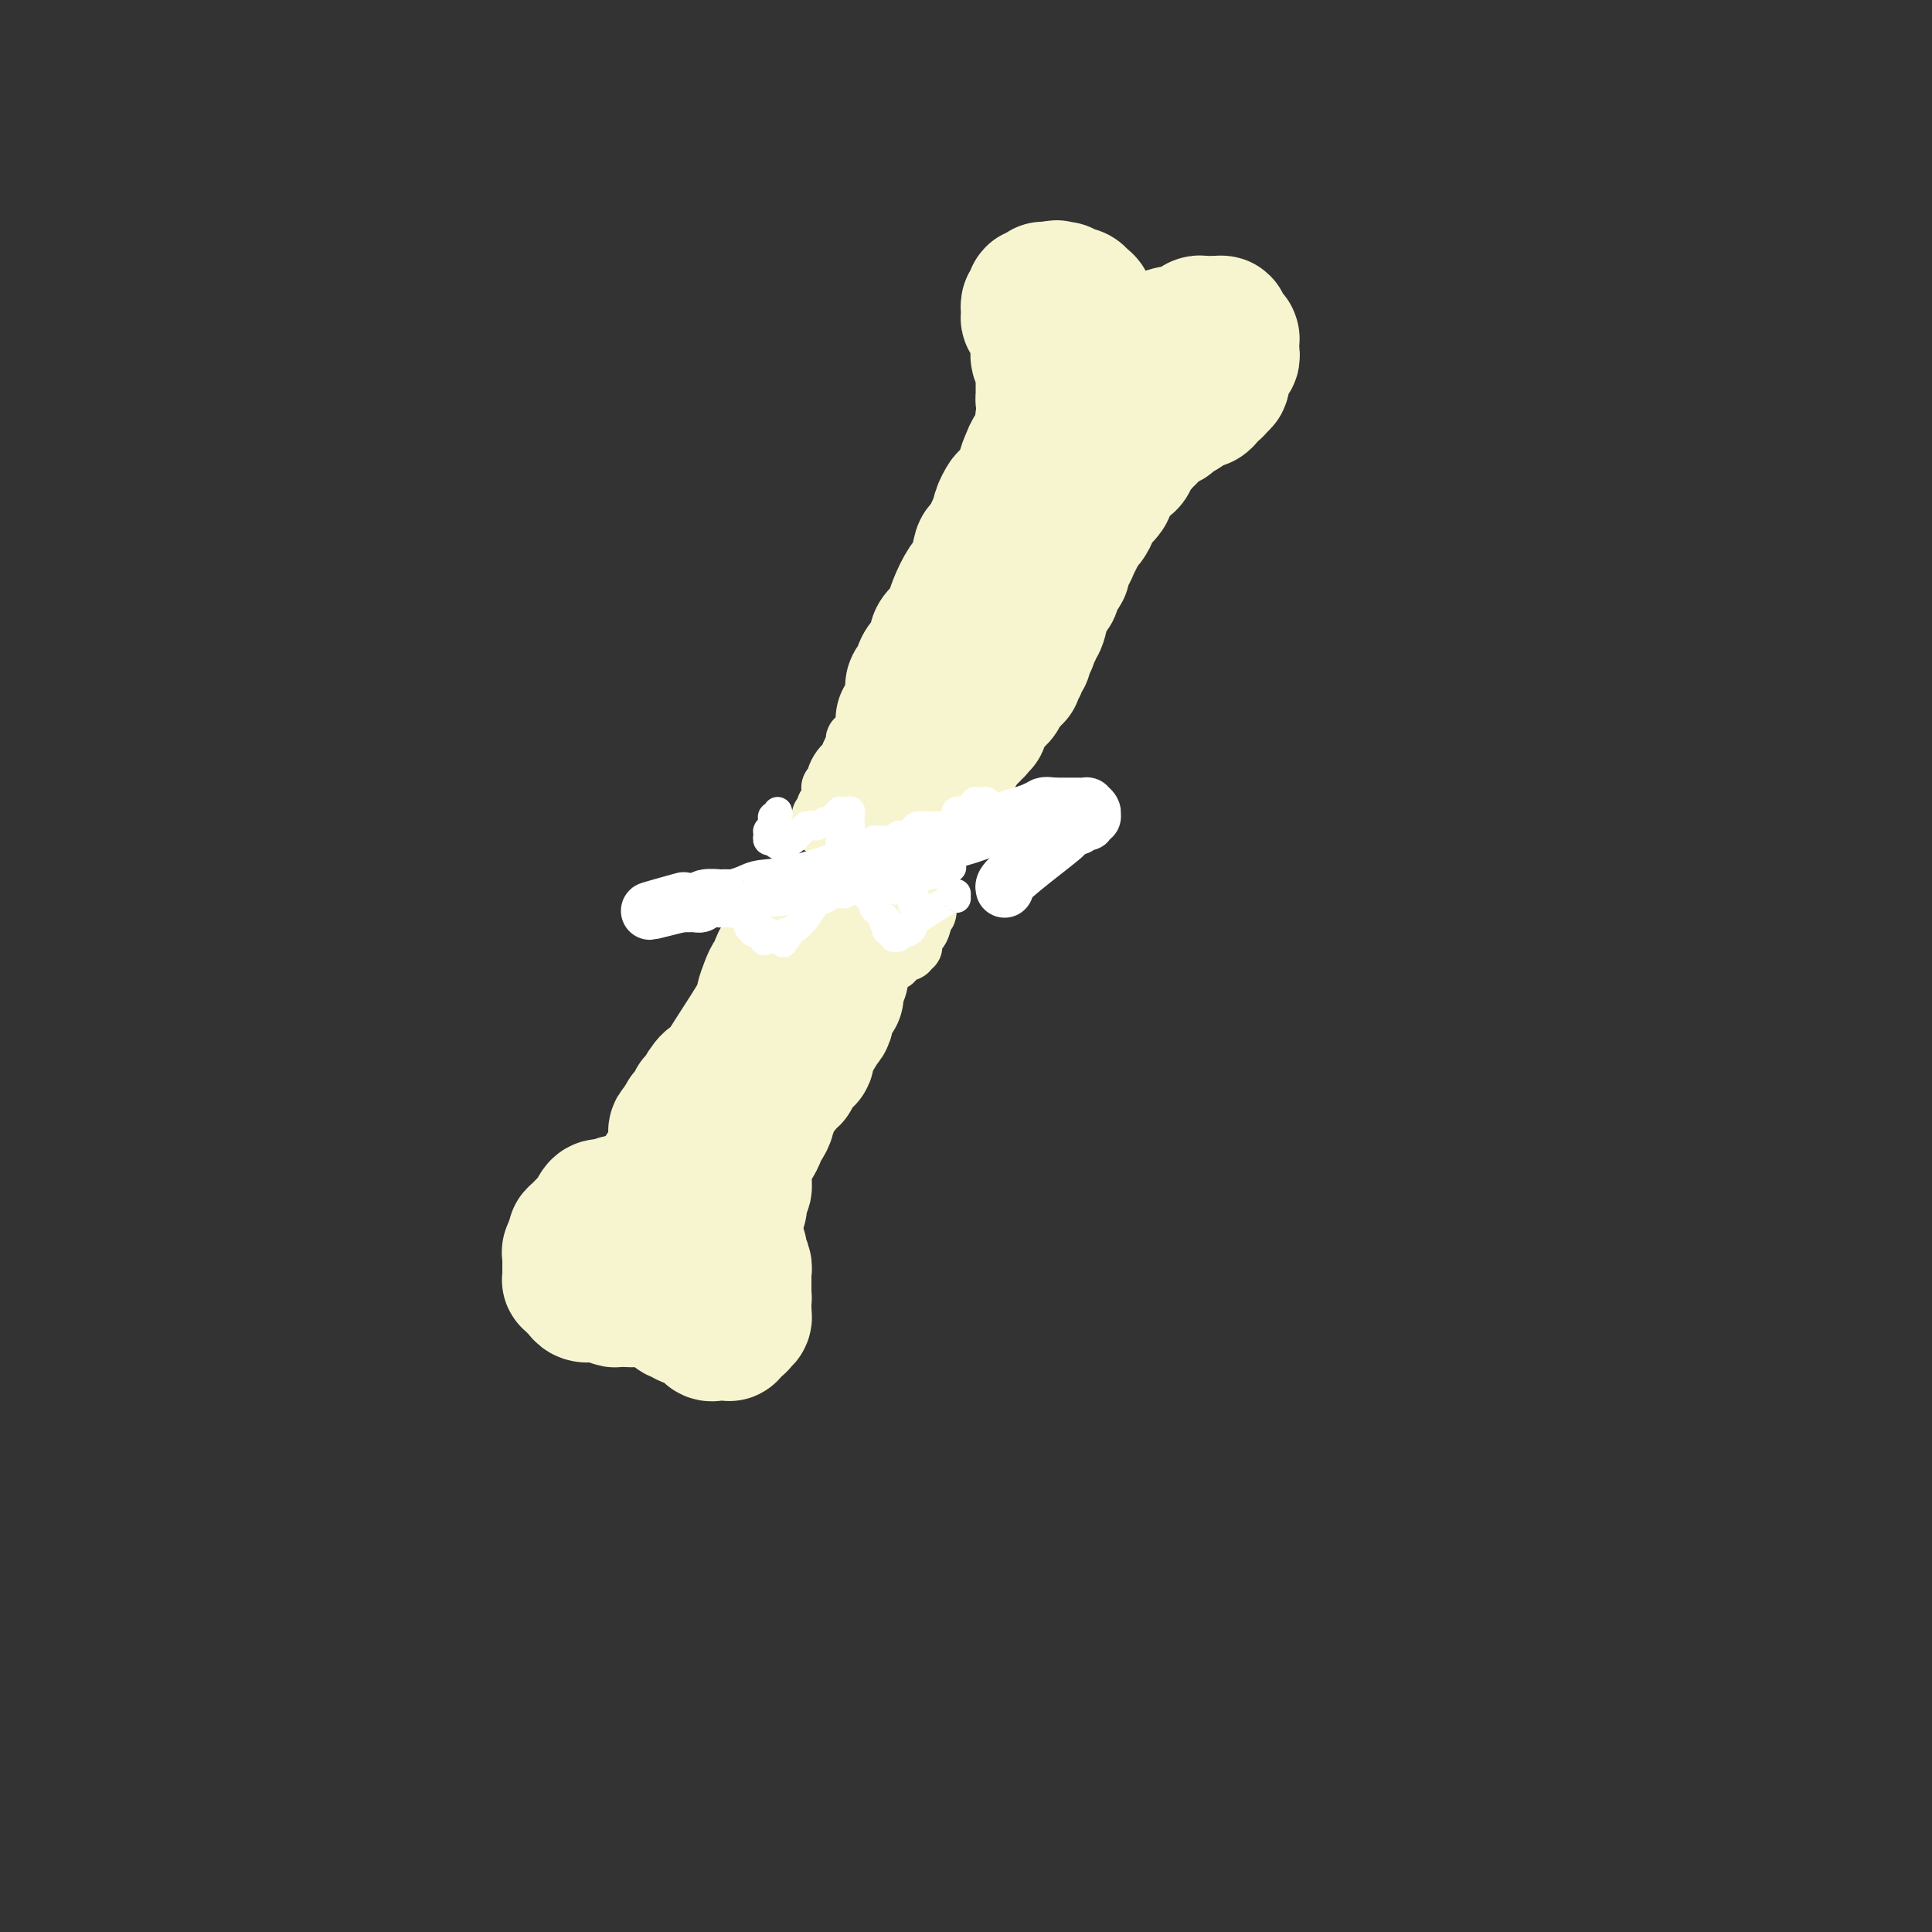 <svg viewBox='0 0 400 400' version='1.1' xmlns='http://www.w3.org/2000/svg' xmlns:xlink='http://www.w3.org/1999/xlink'><rect x="0" y="0" width="400" height="400" fill="#333333" stroke="none"/><g fill='none' stroke='#F7F5D0' stroke-width='12' stroke-linecap='round' stroke-linejoin='round'><path d='M180,152c0.000,0.000 0.100,0.100 0.1,0.1'/></g>
<g fill='none' stroke='#F7F5D0' stroke-width='28' stroke-linecap='round' stroke-linejoin='round'><path d='M187,149c0.455,-0.346 0.910,-0.693 1,-1c0.090,-0.307 -0.184,-0.575 0,-1c0.184,-0.425 0.826,-1.006 1,-2c0.174,-0.994 -0.121,-2.402 0,-3c0.121,-0.598 0.658,-0.387 1,-1c0.342,-0.613 0.491,-2.051 1,-3c0.509,-0.949 1.379,-1.408 2,-2c0.621,-0.592 0.992,-1.315 1,-2c0.008,-0.685 -0.346,-1.331 0,-2c0.346,-0.669 1.392,-1.360 2,-2c0.608,-0.640 0.779,-1.230 1,-2c0.221,-0.770 0.492,-1.719 1,-3c0.508,-1.281 1.253,-2.892 2,-4c0.747,-1.108 1.496,-1.711 2,-3c0.504,-1.289 0.764,-3.263 1,-4c0.236,-0.737 0.448,-0.237 1,-1c0.552,-0.763 1.443,-2.789 2,-4c0.557,-1.211 0.778,-1.605 1,-2'/><path d='M207,107c2.980,-6.705 0.430,-2.467 0,-1c-0.430,1.467 1.261,0.163 2,-1c0.739,-1.163 0.525,-2.183 1,-3c0.475,-0.817 1.637,-1.430 2,-2c0.363,-0.570 -0.074,-1.098 0,-2c0.074,-0.902 0.660,-2.179 1,-3c0.340,-0.821 0.435,-1.186 1,-2c0.565,-0.814 1.602,-2.078 2,-3c0.398,-0.922 0.159,-1.501 0,-2c-0.159,-0.499 -0.239,-0.917 0,-1c0.239,-0.083 0.796,0.170 1,0c0.204,-0.170 0.055,-0.764 0,-1c-0.055,-0.236 -0.015,-0.115 0,0c0.015,0.115 0.004,0.224 0,0c-0.004,-0.224 -0.001,-0.782 0,-1c0.001,-0.218 0.000,-0.097 0,0c-0.000,0.097 -0.000,0.171 0,0c0.000,-0.171 0.000,-0.585 0,-1'/><path d='M217,84c1.608,-3.797 0.627,-1.791 0,-1c-0.627,0.791 -0.900,0.367 -1,0c-0.100,-0.367 -0.027,-0.676 0,-1c0.027,-0.324 0.007,-0.663 0,-1c-0.007,-0.337 -0.002,-0.671 0,-1c0.002,-0.329 0.002,-0.653 0,-1c-0.002,-0.347 -0.004,-0.717 0,-1c0.004,-0.283 0.015,-0.478 0,-1c-0.015,-0.522 -0.057,-1.370 0,-2c0.057,-0.630 0.212,-1.043 0,-1c-0.212,0.043 -0.793,0.541 -1,0c-0.207,-0.541 -0.041,-2.121 0,-3c0.041,-0.879 -0.042,-1.058 0,-1c0.042,0.058 0.208,0.351 0,0c-0.208,-0.351 -0.792,-1.347 -1,-2c-0.208,-0.653 -0.042,-0.962 0,-1c0.042,-0.038 -0.041,0.197 0,0c0.041,-0.197 0.206,-0.826 0,-1c-0.206,-0.174 -0.784,0.107 -1,0c-0.216,-0.107 -0.072,-0.602 0,-1c0.072,-0.398 0.071,-0.699 0,-1c-0.071,-0.301 -0.212,-0.601 0,-1c0.212,-0.399 0.779,-0.895 1,-1c0.221,-0.105 0.097,0.182 0,0c-0.097,-0.182 -0.167,-0.833 0,-1c0.167,-0.167 0.570,0.152 1,0c0.430,-0.152 0.886,-0.773 1,-1c0.114,-0.227 -0.114,-0.061 0,0c0.114,0.061 0.569,0.016 1,0c0.431,-0.016 0.837,-0.005 1,0c0.163,0.005 0.081,0.002 0,0'/><path d='M218,60c0.942,-0.778 0.796,-0.223 1,0c0.204,0.223 0.758,0.112 1,0c0.242,-0.112 0.173,-0.227 0,0c-0.173,0.227 -0.450,0.796 0,1c0.450,0.204 1.627,0.043 2,0c0.373,-0.043 -0.059,0.033 0,0c0.059,-0.033 0.608,-0.177 1,0c0.392,0.177 0.627,0.673 1,1c0.373,0.327 0.883,0.486 1,1c0.117,0.514 -0.160,1.385 0,2c0.160,0.615 0.757,0.976 1,1c0.243,0.024 0.133,-0.287 0,0c-0.133,0.287 -0.289,1.174 0,2c0.289,0.826 1.021,1.593 1,2c-0.021,0.407 -0.797,0.454 -1,1c-0.203,0.546 0.167,1.589 0,3c-0.167,1.411 -0.871,3.188 -1,4c-0.129,0.812 0.315,0.660 0,1c-0.315,0.340 -1.390,1.174 -2,2c-0.610,0.826 -0.755,1.646 -1,2c-0.245,0.354 -0.591,0.242 -1,1c-0.409,0.758 -0.880,2.385 -1,3c-0.120,0.615 0.112,0.216 0,0c-0.112,-0.216 -0.566,-0.250 -1,0c-0.434,0.250 -0.847,0.785 -1,1c-0.153,0.215 -0.045,0.110 0,0c0.045,-0.110 0.026,-0.226 0,0c-0.026,0.226 -0.058,0.792 0,1c0.058,0.208 0.208,0.056 0,0c-0.208,-0.056 -0.774,-0.016 -1,0c-0.226,0.016 -0.113,0.008 0,0'/><path d='M217,89c-1.368,2.776 0.214,0.215 1,-1c0.786,-1.215 0.778,-1.084 1,-1c0.222,0.084 0.674,0.122 1,0c0.326,-0.122 0.526,-0.405 1,-1c0.474,-0.595 1.223,-1.503 2,-2c0.777,-0.497 1.583,-0.584 2,-1c0.417,-0.416 0.447,-1.162 1,-2c0.553,-0.838 1.630,-1.769 2,-2c0.370,-0.231 0.034,0.237 0,0c-0.034,-0.237 0.233,-1.178 1,-2c0.767,-0.822 2.033,-1.526 3,-2c0.967,-0.474 1.636,-0.719 2,-1c0.364,-0.281 0.422,-0.597 1,-1c0.578,-0.403 1.675,-0.892 2,-1c0.325,-0.108 -0.122,0.164 0,0c0.122,-0.164 0.813,-0.766 1,-1c0.187,-0.234 -0.130,-0.100 0,0c0.130,0.100 0.708,0.166 1,0c0.292,-0.166 0.298,-0.565 1,-1c0.702,-0.435 2.100,-0.905 3,-1c0.900,-0.095 1.303,0.185 2,0c0.697,-0.185 1.689,-0.834 2,-1c0.311,-0.166 -0.057,0.152 0,0c0.057,-0.152 0.540,-0.773 1,-1c0.460,-0.227 0.898,-0.061 1,0c0.102,0.061 -0.130,0.016 0,0c0.130,-0.016 0.622,-0.004 1,0c0.378,0.004 0.640,0.001 1,0c0.360,-0.001 0.817,-0.000 1,0c0.183,0.000 0.091,0.000 0,0'/><path d='M252,67c2.161,-0.391 0.564,0.631 0,1c-0.564,0.369 -0.096,0.084 0,0c0.096,-0.084 -0.181,0.034 0,0c0.181,-0.034 0.819,-0.219 1,0c0.181,0.219 -0.095,0.842 0,1c0.095,0.158 0.561,-0.150 1,0c0.439,0.150 0.850,0.757 1,1c0.150,0.243 0.040,0.120 0,0c-0.040,-0.120 -0.011,-0.238 0,0c0.011,0.238 0.003,0.833 0,1c-0.003,0.167 0.000,-0.095 0,0c-0.000,0.095 -0.004,0.547 0,1c0.004,0.453 0.016,0.908 0,1c-0.016,0.092 -0.061,-0.177 0,0c0.061,0.177 0.226,0.802 0,1c-0.226,0.198 -0.844,-0.030 -1,0c-0.156,0.030 0.151,0.320 0,1c-0.151,0.680 -0.759,1.751 -1,2c-0.241,0.249 -0.116,-0.323 0,0c0.116,0.323 0.224,1.539 0,2c-0.224,0.461 -0.781,0.165 -1,0c-0.219,-0.165 -0.100,-0.198 0,0c0.100,0.198 0.181,0.627 0,1c-0.181,0.373 -0.622,0.689 -1,1c-0.378,0.311 -0.691,0.619 -1,1c-0.309,0.381 -0.612,0.837 -1,1c-0.388,0.163 -0.861,0.033 -1,0c-0.139,-0.033 0.055,0.033 0,0c-0.055,-0.033 -0.361,-0.163 -1,0c-0.639,0.163 -1.611,0.618 -2,1c-0.389,0.382 -0.194,0.691 0,1'/><path d='M245,85c-1.628,1.095 -1.696,0.832 -2,1c-0.304,0.168 -0.842,0.766 -1,1c-0.158,0.234 0.064,0.104 0,0c-0.064,-0.104 -0.412,-0.183 -1,0c-0.588,0.183 -1.414,0.627 -2,1c-0.586,0.373 -0.932,0.673 -1,1c-0.068,0.327 0.140,0.680 0,1c-0.140,0.320 -0.630,0.606 -1,1c-0.370,0.394 -0.620,0.897 -1,1c-0.380,0.103 -0.889,-0.192 -1,0c-0.111,0.192 0.178,0.872 0,1c-0.178,0.128 -0.823,-0.298 -1,0c-0.177,0.298 0.112,1.318 0,2c-0.112,0.682 -0.626,1.027 -1,1c-0.374,-0.027 -0.608,-0.424 -1,0c-0.392,0.424 -0.940,1.671 -1,2c-0.060,0.329 0.370,-0.259 0,0c-0.370,0.259 -1.539,1.365 -2,2c-0.461,0.635 -0.214,0.799 0,1c0.214,0.201 0.394,0.439 0,1c-0.394,0.561 -1.362,1.445 -2,2c-0.638,0.555 -0.944,0.782 -1,1c-0.056,0.218 0.140,0.428 0,1c-0.140,0.572 -0.615,1.505 -1,2c-0.385,0.495 -0.682,0.551 -1,1c-0.318,0.449 -0.659,1.291 -1,2c-0.341,0.709 -0.683,1.287 -1,2c-0.317,0.713 -0.611,1.562 -1,2c-0.389,0.438 -0.874,0.464 -1,1c-0.126,0.536 0.107,1.582 0,2c-0.107,0.418 -0.553,0.209 -1,0'/><path d='M219,118c-1.483,2.980 -0.190,1.429 0,1c0.190,-0.429 -0.722,0.263 -1,1c-0.278,0.737 0.079,1.517 0,2c-0.079,0.483 -0.595,0.668 -1,1c-0.405,0.332 -0.701,0.810 -1,2c-0.299,1.190 -0.602,3.093 -1,4c-0.398,0.907 -0.890,0.818 -1,1c-0.110,0.182 0.163,0.637 0,1c-0.163,0.363 -0.762,0.636 -1,1c-0.238,0.364 -0.117,0.818 0,1c0.117,0.182 0.229,0.090 0,0c-0.229,-0.090 -0.797,-0.179 -1,0c-0.203,0.179 -0.039,0.625 0,1c0.039,0.375 -0.046,0.679 0,1c0.046,0.321 0.222,0.659 0,1c-0.222,0.341 -0.844,0.683 -1,1c-0.156,0.317 0.154,0.607 0,1c-0.154,0.393 -0.772,0.890 -1,1c-0.228,0.110 -0.065,-0.167 0,0c0.065,0.167 0.031,0.777 0,1c-0.031,0.223 -0.060,0.059 0,0c0.060,-0.059 0.208,-0.012 0,0c-0.208,0.012 -0.774,-0.012 -1,0c-0.226,0.012 -0.113,0.060 0,0c0.113,-0.060 0.228,-0.226 0,0c-0.228,0.226 -0.797,0.845 -1,1c-0.203,0.155 -0.041,-0.155 0,0c0.041,0.155 -0.041,0.773 0,1c0.041,0.227 0.203,0.061 0,0c-0.203,-0.061 -0.772,-0.017 -1,0c-0.228,0.017 -0.114,0.009 0,0'/><path d='M207,142c-1.852,3.951 -0.481,1.829 0,1c0.481,-0.829 0.073,-0.365 0,0c-0.073,0.365 0.191,0.633 0,1c-0.191,0.367 -0.836,0.834 -1,1c-0.164,0.166 0.152,0.030 0,0c-0.152,-0.030 -0.772,0.045 -1,0c-0.228,-0.045 -0.065,-0.209 0,0c0.065,0.209 0.031,0.792 0,1c-0.031,0.208 -0.060,0.042 0,0c0.060,-0.042 0.208,0.041 0,0c-0.208,-0.041 -0.774,-0.204 -1,0c-0.226,0.204 -0.113,0.777 0,1c0.113,0.223 0.226,0.097 0,0c-0.226,-0.097 -0.792,-0.166 -1,0c-0.208,0.166 -0.060,0.565 0,1c0.060,0.435 0.030,0.905 0,1c-0.030,0.095 -0.061,-0.185 0,0c0.061,0.185 0.213,0.834 0,1c-0.213,0.166 -0.793,-0.153 -1,0c-0.207,0.153 -0.042,0.777 0,1c0.042,0.223 -0.040,0.045 0,0c0.040,-0.045 0.203,0.044 0,0c-0.203,-0.044 -0.771,-0.222 -1,0c-0.229,0.222 -0.118,0.843 0,1c0.118,0.157 0.243,-0.151 0,0c-0.243,0.151 -0.853,0.762 -1,1c-0.147,0.238 0.171,0.102 0,0c-0.171,-0.102 -0.829,-0.172 -1,0c-0.171,0.172 0.146,0.585 0,1c-0.146,0.415 -0.756,0.833 -1,1c-0.244,0.167 -0.122,0.084 0,0'/><path d='M198,155c-1.393,1.952 -0.375,0.333 0,0c0.375,-0.333 0.107,0.619 0,1c-0.107,0.381 -0.054,0.190 0,0'/><path d='M163,197c0.081,-0.059 0.162,-0.119 0,0c-0.162,0.119 -0.568,0.415 -1,1c-0.432,0.585 -0.890,1.459 -1,2c-0.110,0.541 0.128,0.749 0,1c-0.128,0.251 -0.624,0.546 -1,1c-0.376,0.454 -0.633,1.066 -1,2c-0.367,0.934 -0.842,2.191 -1,3c-0.158,0.809 0.003,1.169 -1,3c-1.003,1.831 -3.169,5.132 -5,8c-1.831,2.868 -3.328,5.304 -4,6c-0.672,0.696 -0.519,-0.349 -1,0c-0.481,0.349 -1.597,2.093 -2,3c-0.403,0.907 -0.093,0.978 0,1c0.093,0.022 -0.032,-0.006 0,0c0.032,0.006 0.220,0.044 0,0c-0.220,-0.044 -0.847,-0.170 -1,0c-0.153,0.170 0.169,0.638 0,1c-0.169,0.362 -0.830,0.619 -1,1c-0.170,0.381 0.151,0.887 0,1c-0.151,0.113 -0.772,-0.165 -1,0c-0.228,0.165 -0.061,0.775 0,1c0.061,0.225 0.018,0.064 0,0c-0.018,-0.064 -0.009,-0.032 0,0'/><path d='M142,232c-3.491,5.654 -1.720,2.290 -1,1c0.720,-1.290 0.389,-0.504 0,0c-0.389,0.504 -0.836,0.728 -1,1c-0.164,0.272 -0.043,0.592 0,1c0.043,0.408 0.010,0.902 0,1c-0.010,0.098 0.004,-0.201 0,0c-0.004,0.201 -0.024,0.903 0,1c0.024,0.097 0.094,-0.411 0,0c-0.094,0.411 -0.351,1.741 -1,3c-0.649,1.259 -1.691,2.446 -2,3c-0.309,0.554 0.114,0.473 0,1c-0.114,0.527 -0.766,1.662 -1,2c-0.234,0.338 -0.049,-0.120 0,0c0.049,0.120 -0.039,0.817 0,1c0.039,0.183 0.206,-0.147 0,0c-0.206,0.147 -0.786,0.770 -1,1c-0.214,0.230 -0.061,0.065 0,0c0.061,-0.065 0.031,-0.032 0,0c-0.031,0.032 -0.061,0.061 0,0c0.061,-0.061 0.214,-0.213 0,0c-0.214,0.213 -0.793,0.789 -1,1c-0.207,0.211 -0.040,0.057 0,0c0.040,-0.057 -0.046,-0.015 0,0c0.046,0.015 0.223,0.004 0,0c-0.223,-0.004 -0.846,-0.001 -1,0c-0.154,0.001 0.162,0.000 0,0c-0.162,-0.000 -0.803,-0.000 -1,0c-0.197,0.000 0.050,0.000 0,0c-0.050,-0.000 -0.398,-0.000 -1,0c-0.602,0.000 -1.458,0.000 -2,0c-0.542,-0.000 -0.771,-0.000 -1,0'/><path d='M128,249c-1.152,0.226 -1.031,0.793 -1,1c0.031,0.207 -0.030,0.056 0,0c0.030,-0.056 0.149,-0.017 0,0c-0.149,0.017 -0.565,0.012 -1,0c-0.435,-0.012 -0.889,-0.029 -1,0c-0.111,0.029 0.122,0.106 0,0c-0.122,-0.106 -0.597,-0.393 -1,0c-0.403,0.393 -0.734,1.466 -1,2c-0.266,0.534 -0.467,0.529 -1,1c-0.533,0.471 -1.397,1.419 -2,2c-0.603,0.581 -0.946,0.796 -1,1c-0.054,0.204 0.182,0.398 0,1c-0.182,0.602 -0.781,1.611 -1,2c-0.219,0.389 -0.059,0.159 0,0c0.059,-0.159 0.016,-0.245 0,0c-0.016,0.245 -0.004,0.821 0,1c0.004,0.179 0.001,-0.040 0,0c-0.001,0.040 -0.000,0.340 0,1c0.000,0.660 -0.001,1.678 0,2c0.001,0.322 0.003,-0.054 0,0c-0.003,0.054 -0.012,0.539 0,1c0.012,0.461 0.044,0.898 0,1c-0.044,0.102 -0.163,-0.130 0,0c0.163,0.130 0.610,0.622 1,1c0.390,0.378 0.724,0.641 1,1c0.276,0.359 0.493,0.814 1,1c0.507,0.186 1.304,0.102 2,0c0.696,-0.102 1.290,-0.223 2,0c0.710,0.223 1.537,0.791 2,1c0.463,0.209 0.561,0.060 1,0c0.439,-0.060 1.220,-0.030 2,0'/><path d='M130,269c1.289,0.139 0.012,-0.015 0,0c-0.012,0.015 1.241,0.197 2,0c0.759,-0.197 1.025,-0.773 1,-1c-0.025,-0.227 -0.340,-0.106 0,0c0.340,0.106 1.335,0.196 2,0c0.665,-0.196 1.000,-0.679 1,-1c-0.000,-0.321 -0.336,-0.481 0,-1c0.336,-0.519 1.344,-1.397 2,-2c0.656,-0.603 0.960,-0.932 1,-1c0.040,-0.068 -0.186,0.126 0,0c0.186,-0.126 0.782,-0.570 1,-1c0.218,-0.430 0.058,-0.846 0,-1c-0.058,-0.154 -0.016,-0.045 0,0c0.016,0.045 0.004,0.026 0,0c-0.004,-0.026 -0.001,-0.060 0,0c0.001,0.060 0.000,0.213 0,0c-0.000,-0.213 -0.000,-0.793 0,-1c0.000,-0.207 0.000,-0.041 0,0c-0.000,0.041 -0.000,-0.041 0,0c0.000,0.041 0.000,0.207 0,0c-0.000,-0.207 -0.000,-0.788 0,-1c0.000,-0.212 0.000,-0.057 0,0c-0.000,0.057 -0.000,0.015 0,0c0.000,-0.015 0.000,-0.004 0,0c-0.000,0.004 -0.000,0.001 0,0c0.000,-0.001 0.000,-0.000 0,0c-0.000,0.000 -0.000,0.000 0,0'/><path d='M140,259c0.619,-1.238 0.166,-0.332 0,0c-0.166,0.332 -0.044,0.092 0,0c0.044,-0.092 0.012,-0.036 0,0c-0.012,0.036 -0.003,0.051 0,0c0.003,-0.051 0.001,-0.168 0,0c-0.001,0.168 -0.000,0.619 0,1c0.000,0.381 0.000,0.690 0,1c-0.000,0.310 -0.000,0.622 0,1c0.000,0.378 0.000,0.823 0,1c-0.000,0.177 -0.000,0.085 0,0c0.000,-0.085 0.000,-0.165 0,0c-0.000,0.165 -0.000,0.573 0,1c0.000,0.427 0.000,0.871 0,1c-0.000,0.129 -0.000,-0.057 0,0c0.000,0.057 0.000,0.358 0,1c-0.000,0.642 -0.000,1.625 0,2c0.000,0.375 0.000,0.142 0,0c-0.000,-0.142 -0.001,-0.192 0,0c0.001,0.192 0.003,0.626 0,1c-0.003,0.374 -0.011,0.688 0,1c0.011,0.312 0.041,0.624 0,1c-0.041,0.376 -0.153,0.818 0,1c0.153,0.182 0.571,0.105 1,0c0.429,-0.105 0.870,-0.239 1,0c0.130,0.239 -0.052,0.853 0,1c0.052,0.147 0.339,-0.171 1,0c0.661,0.171 1.696,0.830 2,1c0.304,0.170 -0.125,-0.150 0,0c0.125,0.150 0.803,0.771 1,1c0.197,0.229 -0.087,0.065 0,0c0.087,-0.065 0.543,-0.033 1,0'/><path d='M147,275c1.099,0.558 0.347,-0.047 0,0c-0.347,0.047 -0.290,0.745 0,1c0.290,0.255 0.814,0.068 1,0c0.186,-0.068 0.036,-0.018 0,0c-0.036,0.018 0.043,0.005 0,0c-0.043,-0.005 -0.208,-0.001 0,0c0.208,0.001 0.788,0.000 1,0c0.212,-0.000 0.057,-0.000 0,0c-0.057,0.000 -0.015,0.000 0,0c0.015,-0.000 0.003,-0.000 0,0c-0.003,0.000 0.002,0.000 0,0c-0.002,-0.000 -0.011,-0.000 0,0c0.011,0.000 0.041,0.001 0,0c-0.041,-0.001 -0.152,-0.003 0,0c0.152,0.003 0.566,0.011 1,0c0.434,-0.011 0.887,-0.041 1,0c0.113,0.041 -0.113,0.155 0,0c0.113,-0.155 0.566,-0.578 1,-1c0.434,-0.422 0.848,-0.844 1,-1c0.152,-0.156 0.041,-0.045 0,0c-0.041,0.045 -0.012,0.026 0,0c0.012,-0.026 0.007,-0.058 0,0c-0.007,0.058 -0.016,0.208 0,0c0.016,-0.208 0.057,-0.773 0,-1c-0.057,-0.227 -0.211,-0.116 0,0c0.211,0.116 0.789,0.238 1,0c0.211,-0.238 0.057,-0.837 0,-1c-0.057,-0.163 -0.015,0.111 0,0c0.015,-0.111 0.004,-0.607 0,-1c-0.004,-0.393 -0.001,-0.684 0,-1c0.001,-0.316 0.001,-0.658 0,-1'/><path d='M154,269c0.155,-0.714 0.041,0.001 0,0c-0.041,-0.001 -0.011,-0.716 0,-1c0.011,-0.284 0.003,-0.135 0,0c-0.003,0.135 -0.001,0.256 0,0c0.001,-0.256 0.000,-0.891 0,-1c-0.000,-0.109 0.000,0.307 0,0c-0.000,-0.307 -0.000,-1.335 0,-2c0.000,-0.665 0.001,-0.965 0,-1c-0.001,-0.035 -0.004,0.194 0,0c0.004,-0.194 0.015,-0.812 0,-1c-0.015,-0.188 -0.056,0.055 0,0c0.056,-0.055 0.207,-0.407 0,-1c-0.207,-0.593 -0.774,-1.427 -1,-2c-0.226,-0.573 -0.113,-0.886 0,-1c0.113,-0.114 0.226,-0.030 0,0c-0.226,0.030 -0.793,0.004 -1,0c-0.207,-0.004 -0.056,0.013 0,0c0.056,-0.013 0.015,-0.056 0,0c-0.015,0.056 -0.004,0.211 0,0c0.004,-0.211 0.001,-0.788 0,-1c-0.001,-0.212 -0.000,-0.061 0,0c0.000,0.061 0.000,0.030 0,0c-0.000,-0.030 -0.000,-0.060 0,0c0.000,0.060 0.000,0.209 0,0c-0.000,-0.209 -0.000,-0.778 0,-1c0.000,-0.222 0.000,-0.098 0,0c-0.000,0.098 -0.000,0.170 0,0c0.000,-0.170 0.000,-0.582 0,-1c-0.000,-0.418 -0.000,-0.843 0,-1c0.000,-0.157 0.000,-0.045 0,0c-0.000,0.045 -0.000,0.022 0,0'/><path d='M152,255c-0.310,-2.174 -0.084,-0.610 0,0c0.084,0.610 0.026,0.266 0,0c-0.026,-0.266 -0.021,-0.453 0,-1c0.021,-0.547 0.058,-1.452 0,-2c-0.058,-0.548 -0.211,-0.737 0,-1c0.211,-0.263 0.788,-0.600 1,-1c0.212,-0.400 0.061,-0.862 0,-1c-0.061,-0.138 -0.030,0.047 0,0c0.030,-0.047 0.061,-0.326 0,-1c-0.061,-0.674 -0.212,-1.741 0,-2c0.212,-0.259 0.788,0.292 1,0c0.212,-0.292 0.060,-1.426 0,-2c-0.060,-0.574 -0.027,-0.586 0,-1c0.027,-0.414 0.050,-1.228 0,-2c-0.050,-0.772 -0.172,-1.502 0,-2c0.172,-0.498 0.637,-0.763 1,-1c0.363,-0.237 0.622,-0.447 1,-1c0.378,-0.553 0.873,-1.448 1,-2c0.127,-0.552 -0.113,-0.761 0,-1c0.113,-0.239 0.581,-0.508 1,-1c0.419,-0.492 0.791,-1.206 1,-2c0.209,-0.794 0.255,-1.669 1,-3c0.745,-1.331 2.188,-3.117 3,-4c0.812,-0.883 0.992,-0.862 1,-1c0.008,-0.138 -0.157,-0.435 0,-1c0.157,-0.565 0.634,-1.399 1,-2c0.366,-0.601 0.620,-0.971 1,-1c0.380,-0.029 0.885,0.281 1,0c0.115,-0.281 -0.161,-1.153 0,-2c0.161,-0.847 0.760,-1.671 1,-2c0.240,-0.329 0.120,-0.165 0,0'/><path d='M168,215c2.404,-3.814 1.414,-1.349 1,-1c-0.414,0.349 -0.250,-1.419 0,-2c0.250,-0.581 0.588,0.027 1,0c0.412,-0.027 0.899,-0.687 1,-1c0.101,-0.313 -0.183,-0.279 0,-1c0.183,-0.721 0.834,-2.197 1,-3c0.166,-0.803 -0.152,-0.933 0,-1c0.152,-0.067 0.773,-0.069 1,0c0.227,0.069 0.061,0.211 0,0c-0.061,-0.211 -0.016,-0.774 0,-1c0.016,-0.226 0.004,-0.113 0,0c-0.004,0.113 -0.001,0.228 0,0c0.001,-0.228 0.000,-0.797 0,-1c-0.000,-0.203 -0.000,-0.040 0,0c0.000,0.040 0.000,-0.042 0,0c-0.000,0.042 -0.000,0.208 0,0c0.000,-0.208 0.000,-0.792 0,-1c-0.000,-0.208 -0.001,-0.042 0,0c0.001,0.042 0.004,-0.042 0,0c-0.004,0.042 -0.015,0.208 0,0c0.015,-0.208 0.057,-0.792 0,-1c-0.057,-0.208 -0.211,-0.041 0,0c0.211,0.041 0.789,-0.045 1,0c0.211,0.045 0.057,0.222 0,0c-0.057,-0.222 -0.015,-0.843 0,-1c0.015,-0.157 0.004,0.150 0,0c-0.004,-0.150 -0.001,-0.759 0,-1c0.001,-0.241 0.000,-0.116 0,0c-0.000,0.116 -0.000,0.224 0,0c0.000,-0.224 0.000,-0.778 0,-1c-0.000,-0.222 -0.000,-0.111 0,0'/><path d='M174,199c0.928,-2.492 0.249,-0.720 0,0c-0.249,0.720 -0.067,0.390 0,0c0.067,-0.390 0.018,-0.840 0,-1c-0.018,-0.160 -0.005,-0.029 0,0c0.005,0.029 0.001,-0.045 0,0c-0.001,0.045 -0.000,0.208 0,0c0.000,-0.208 0.000,-0.788 0,-1c-0.000,-0.212 -0.000,-0.057 0,0c0.000,0.057 0.000,0.015 0,0c-0.000,-0.015 -0.000,-0.004 0,0c0.000,0.004 0.000,0.001 0,0c-0.000,-0.001 -0.000,-0.000 0,0c0.000,0.000 0.000,0.000 0,0'/></g>
<g fill='none' stroke='#F7F5D0' stroke-width='12' stroke-linecap='round' stroke-linejoin='round'><path d='M159,193c0.325,-0.447 0.650,-0.894 1,-1c0.350,-0.106 0.724,0.129 1,0c0.276,-0.129 0.455,-0.623 1,-1c0.545,-0.377 1.455,-0.636 2,-1c0.545,-0.364 0.726,-0.832 1,-1c0.274,-0.168 0.641,-0.035 1,0c0.359,0.035 0.708,-0.028 1,0c0.292,0.028 0.526,0.147 1,0c0.474,-0.147 1.188,-0.562 2,-1c0.812,-0.438 1.723,-0.901 2,-1c0.277,-0.099 -0.081,0.167 0,0c0.081,-0.167 0.600,-0.766 1,-1c0.400,-0.234 0.681,-0.101 1,0c0.319,0.101 0.678,0.171 1,0c0.322,-0.171 0.608,-0.582 1,-1c0.392,-0.418 0.890,-0.844 1,-1c0.110,-0.156 -0.166,-0.042 0,0c0.166,0.042 0.776,0.011 1,0c0.224,-0.011 0.064,-0.003 0,0c-0.064,0.003 -0.031,0.001 0,0c0.031,-0.001 0.060,-0.000 0,0c-0.060,0.000 -0.208,0.000 0,0c0.208,-0.000 0.774,-0.000 1,0c0.226,0.000 0.113,0.000 0,0'/><path d='M179,184c3.029,-1.392 0.600,-0.373 0,0c-0.600,0.373 0.627,0.100 1,0c0.373,-0.100 -0.110,-0.027 0,0c0.110,0.027 0.813,0.007 1,0c0.187,-0.007 -0.142,-0.002 0,0c0.142,0.002 0.755,0.002 1,0c0.245,-0.002 0.121,-0.004 0,0c-0.121,0.004 -0.239,0.015 0,0c0.239,-0.015 0.833,-0.057 1,0c0.167,0.057 -0.095,0.211 0,0c0.095,-0.211 0.548,-0.789 1,-1c0.452,-0.211 0.905,-0.057 1,0c0.095,0.057 -0.167,0.015 0,0c0.167,-0.015 0.763,-0.004 1,0c0.237,0.004 0.116,0.001 0,0c-0.116,-0.001 -0.228,-0.000 0,0c0.228,0.000 0.797,0.000 1,0c0.203,-0.000 0.039,-0.000 0,0c-0.039,0.000 0.046,0.000 0,0c-0.046,-0.000 -0.223,-0.001 0,0c0.223,0.001 0.848,0.004 1,0c0.152,-0.004 -0.167,-0.016 0,0c0.167,0.016 0.819,0.061 1,0c0.181,-0.061 -0.109,-0.226 0,0c0.109,0.226 0.619,0.843 1,1c0.381,0.157 0.634,-0.145 1,0c0.366,0.145 0.844,0.738 1,1c0.156,0.262 -0.010,0.194 0,1c0.010,0.806 0.195,2.486 0,3c-0.195,0.514 -0.770,-0.139 -1,0c-0.230,0.139 -0.115,1.069 0,2'/><path d='M191,191c-0.243,1.549 -0.850,1.922 -1,2c-0.150,0.078 0.157,-0.138 0,0c-0.157,0.138 -0.778,0.629 -1,1c-0.222,0.371 -0.045,0.621 0,1c0.045,0.379 -0.041,0.886 0,1c0.041,0.114 0.208,-0.166 0,0c-0.208,0.166 -0.792,0.776 -1,1c-0.208,0.224 -0.042,0.060 0,0c0.042,-0.060 -0.042,-0.016 0,0c0.042,0.016 0.208,0.005 0,0c-0.208,-0.005 -0.792,-0.002 -1,0c-0.208,0.002 -0.042,0.004 0,0c0.042,-0.004 -0.042,-0.015 0,0c0.042,0.015 0.208,0.057 0,0c-0.208,-0.057 -0.792,-0.212 -1,0c-0.208,0.212 -0.042,0.793 0,1c0.042,0.207 -0.041,0.041 0,0c0.041,-0.041 0.207,0.041 0,0c-0.207,-0.041 -0.788,-0.207 -1,0c-0.212,0.207 -0.057,0.788 0,1c0.057,0.212 0.015,0.057 0,0c-0.015,-0.057 -0.004,-0.016 0,0c0.004,0.016 0.002,0.008 0,0'/><path d='M178,153c0.121,0.016 0.243,0.032 0,0c-0.243,-0.032 -0.850,-0.114 -1,0c-0.150,0.114 0.157,0.422 0,1c-0.157,0.578 -0.778,1.427 -1,2c-0.222,0.573 -0.045,0.871 0,1c0.045,0.129 -0.043,0.089 0,0c0.043,-0.089 0.218,-0.227 0,0c-0.218,0.227 -0.828,0.820 -1,1c-0.172,0.180 0.094,-0.053 0,0c-0.094,0.053 -0.547,0.391 -1,1c-0.453,0.609 -0.906,1.488 -1,2c-0.094,0.512 0.171,0.658 0,1c-0.171,0.342 -0.778,0.879 -1,1c-0.222,0.121 -0.060,-0.175 0,0c0.060,0.175 0.017,0.821 0,1c-0.017,0.179 -0.008,-0.110 0,0c0.008,0.110 0.016,0.617 0,1c-0.016,0.383 -0.057,0.641 0,1c0.057,0.359 0.211,0.818 0,1c-0.211,0.182 -0.788,0.088 -1,0c-0.212,-0.088 -0.061,-0.168 0,0c0.061,0.168 0.030,0.584 0,1'/><path d='M171,168c-1.099,2.548 -0.347,1.419 0,1c0.347,-0.419 0.289,-0.126 0,0c-0.289,0.126 -0.810,0.087 -1,0c-0.190,-0.087 -0.051,-0.220 0,0c0.051,0.220 0.014,0.795 0,1c-0.014,0.205 -0.004,0.041 0,0c0.004,-0.041 0.003,0.042 0,0c-0.003,-0.042 -0.009,-0.207 0,0c0.009,0.207 0.033,0.787 0,1c-0.033,0.213 -0.122,0.058 0,0c0.122,-0.058 0.456,-0.018 1,0c0.544,0.018 1.297,0.016 2,0c0.703,-0.016 1.354,-0.045 2,0c0.646,0.045 1.286,0.166 2,0c0.714,-0.166 1.504,-0.618 2,-1c0.496,-0.382 0.700,-0.695 1,-1c0.300,-0.305 0.696,-0.603 1,-1c0.304,-0.397 0.515,-0.894 1,-1c0.485,-0.106 1.244,0.178 2,0c0.756,-0.178 1.508,-0.819 2,-1c0.492,-0.181 0.723,0.096 1,0c0.277,-0.096 0.599,-0.566 1,-1c0.401,-0.434 0.881,-0.833 1,-1c0.119,-0.167 -0.123,-0.101 0,0c0.123,0.101 0.611,0.237 1,0c0.389,-0.237 0.679,-0.848 1,-1c0.321,-0.152 0.675,0.155 1,0c0.325,-0.155 0.623,-0.774 1,-1c0.377,-0.226 0.832,-0.061 1,0c0.168,0.061 0.048,0.017 0,0c-0.048,-0.017 -0.024,-0.009 0,0'/><path d='M194,162c2.565,-1.409 0.477,-0.430 0,0c-0.477,0.430 0.657,0.311 1,0c0.343,-0.311 -0.105,-0.816 0,-1c0.105,-0.184 0.763,-0.048 1,0c0.237,0.048 0.053,0.009 0,0c-0.053,-0.009 0.025,0.013 0,0c-0.025,-0.013 -0.151,-0.060 0,0c0.151,0.060 0.580,0.226 1,0c0.420,-0.226 0.830,-0.845 1,-1c0.170,-0.155 0.098,0.155 0,0c-0.098,-0.155 -0.223,-0.773 0,-1c0.223,-0.227 0.796,-0.061 1,0c0.204,0.061 0.041,0.016 0,0c-0.041,-0.016 0.042,-0.004 0,0c-0.042,0.004 -0.207,0.001 0,0c0.207,-0.001 0.788,-0.000 1,0c0.212,0.000 0.057,0.000 0,0c-0.057,-0.000 -0.016,-0.000 0,0c0.016,0.000 0.008,0.000 0,0'/></g>
<g fill='none' stroke='#FFFFFF' stroke-width='12' stroke-linecap='round' stroke-linejoin='round'><path d='M208,184c-0.109,-0.395 -0.218,-0.789 1,-2c1.218,-1.211 3.761,-3.238 6,-5c2.239,-1.762 4.172,-3.261 5,-4c0.828,-0.739 0.551,-0.720 1,-1c0.449,-0.280 1.623,-0.859 2,-1c0.377,-0.141 -0.042,0.154 0,0c0.042,-0.154 0.547,-0.759 1,-1c0.453,-0.241 0.854,-0.117 1,0c0.146,0.117 0.038,0.228 0,0c-0.038,-0.228 -0.006,-0.793 0,-1c0.006,-0.207 -0.013,-0.055 0,0c0.013,0.055 0.057,0.012 0,0c-0.057,-0.012 -0.216,0.007 0,0c0.216,-0.007 0.805,-0.040 1,0c0.195,0.040 -0.005,0.154 0,0c0.005,-0.154 0.214,-0.577 0,-1c-0.214,-0.423 -0.851,-0.845 -1,-1c-0.149,-0.155 0.189,-0.041 0,0c-0.189,0.041 -0.906,0.011 -2,0c-1.094,-0.011 -2.564,-0.003 -3,0c-0.436,0.003 0.161,0.001 0,0c-0.161,-0.001 -1.081,-0.000 -2,0'/><path d='M218,167c-1.557,-0.297 -1.950,-0.040 -2,0c-0.050,0.040 0.241,-0.138 0,0c-0.241,0.138 -1.015,0.590 -2,1c-0.985,0.410 -2.183,0.776 -3,1c-0.817,0.224 -1.255,0.306 -3,1c-1.745,0.694 -4.796,2.001 -8,3c-3.204,0.999 -6.560,1.690 -8,2c-1.440,0.310 -0.963,0.240 -3,1c-2.037,0.760 -6.589,2.350 -9,3c-2.411,0.650 -2.681,0.360 -5,1c-2.319,0.640 -6.686,2.210 -10,3c-3.314,0.790 -5.576,0.800 -7,1c-1.424,0.200 -2.011,0.590 -3,1c-0.989,0.410 -2.381,0.841 -3,1c-0.619,0.159 -0.466,0.046 -1,0c-0.534,-0.046 -1.753,-0.027 -2,0c-0.247,0.027 0.480,0.060 0,0c-0.480,-0.060 -2.167,-0.212 -3,0c-0.833,0.212 -0.811,0.789 -1,1c-0.189,0.211 -0.590,0.057 -1,0c-0.410,-0.057 -0.828,-0.015 -1,0c-0.172,0.015 -0.099,0.004 0,0c0.099,-0.004 0.224,-0.001 0,0c-0.224,0.001 -0.796,0.000 -1,0c-0.204,-0.000 -0.041,-0.000 0,0c0.041,0.000 -0.042,0.000 0,0c0.042,-0.000 0.207,-0.000 0,0c-0.207,0.000 -0.788,0.000 -1,0c-0.212,-0.000 -0.057,-0.000 0,0c0.057,0.000 0.016,0.000 0,0c-0.016,-0.000 -0.008,-0.000 0,0'/><path d='M141,187c-12.143,3.095 -4.000,0.833 -1,0c3.000,-0.833 0.857,-0.238 0,0c-0.857,0.238 -0.429,0.119 0,0'/></g>
<g fill='none' stroke='#FFFFFF' stroke-width='6' stroke-linecap='round' stroke-linejoin='round'><path d='M161,168c0.113,0.445 0.226,0.890 0,1c-0.226,0.110 -0.792,-0.115 -1,0c-0.208,0.115 -0.060,0.571 0,1c0.060,0.429 0.030,0.833 0,1c-0.030,0.167 -0.061,0.098 0,0c0.061,-0.098 0.212,-0.223 0,0c-0.212,0.223 -0.789,0.796 -1,1c-0.211,0.204 -0.056,0.040 0,0c0.056,-0.040 0.014,0.046 0,0c-0.014,-0.046 0.000,-0.222 0,0c-0.000,0.222 -0.015,0.843 0,1c0.015,0.157 0.060,-0.150 0,0c-0.060,0.150 -0.223,0.758 0,1c0.223,0.242 0.834,0.118 1,0c0.166,-0.118 -0.113,-0.232 0,0c0.113,0.232 0.618,0.808 1,1c0.382,0.192 0.641,-0.001 1,0c0.359,0.001 0.816,0.194 1,0c0.184,-0.194 0.093,-0.776 0,-1c-0.093,-0.224 -0.190,-0.091 0,0c0.190,0.091 0.667,0.140 1,0c0.333,-0.140 0.524,-0.469 1,-1c0.476,-0.531 1.238,-1.266 2,-2'/><path d='M167,171c1.581,-0.399 1.533,0.103 2,0c0.467,-0.103 1.449,-0.811 2,-1c0.551,-0.189 0.670,0.142 1,0c0.330,-0.142 0.872,-0.756 1,-1c0.128,-0.244 -0.158,-0.118 0,0c0.158,0.118 0.759,0.228 1,0c0.241,-0.228 0.121,-0.793 0,-1c-0.121,-0.207 -0.243,-0.057 0,0c0.243,0.057 0.850,0.019 1,0c0.150,-0.019 -0.156,-0.019 0,0c0.156,0.019 0.774,0.057 1,0c0.226,-0.057 0.061,-0.208 0,0c-0.061,0.208 -0.016,0.774 0,1c0.016,0.226 0.004,0.112 0,0c-0.004,-0.112 -0.001,-0.222 0,0c0.001,0.222 0.000,0.778 0,1c-0.000,0.222 -0.000,0.112 0,0c0.000,-0.112 -0.000,-0.226 0,0c0.000,0.226 0.001,0.793 0,1c-0.001,0.207 -0.004,0.053 0,0c0.004,-0.053 0.015,-0.007 0,0c-0.015,0.007 -0.056,-0.027 0,0c0.056,0.027 0.207,0.115 0,0c-0.207,-0.115 -0.774,-0.433 -1,0c-0.226,0.433 -0.113,1.619 0,2c0.113,0.381 0.226,-0.041 0,0c-0.226,0.041 -0.793,0.547 -1,1c-0.207,0.453 -0.056,0.853 0,1c0.056,0.147 0.015,0.039 0,0c-0.015,-0.039 -0.004,-0.011 0,0c0.004,0.011 0.002,0.006 0,0'/><path d='M174,175c0.000,0.928 0.000,0.248 0,0c-0.000,-0.248 -0.001,-0.062 0,0c0.001,0.062 0.003,0.002 0,0c-0.003,-0.002 -0.012,0.053 0,0c0.012,-0.053 0.045,-0.214 0,0c-0.045,0.214 -0.168,0.803 0,1c0.168,0.197 0.626,0.001 1,0c0.374,-0.001 0.665,0.192 1,0c0.335,-0.192 0.716,-0.769 1,-1c0.284,-0.231 0.471,-0.114 1,0c0.529,0.114 1.399,0.227 2,0c0.601,-0.227 0.932,-0.793 1,-1c0.068,-0.207 -0.126,-0.056 0,0c0.126,0.056 0.574,0.015 1,0c0.426,-0.015 0.832,-0.004 1,0c0.168,0.004 0.097,0.001 0,0c-0.097,-0.001 -0.222,-0.000 0,0c0.222,0.000 0.791,0.000 1,0c0.209,-0.000 0.060,-0.000 0,0c-0.060,0.000 -0.030,0.000 0,0c0.030,-0.000 0.061,0.000 0,0c-0.061,-0.000 -0.212,-0.000 0,0c0.212,0.000 0.789,0.000 1,0c0.211,-0.000 0.057,-0.000 0,0c-0.057,0.000 -0.016,0.001 0,0c0.016,-0.001 0.007,-0.004 0,0c-0.007,0.004 -0.013,0.015 0,0c0.013,-0.015 0.045,-0.056 0,0c-0.045,0.056 -0.166,0.207 0,0c0.166,-0.207 0.619,-0.774 1,-1c0.381,-0.226 0.691,-0.113 1,0'/><path d='M187,173c2.415,-0.475 1.954,-0.663 2,-1c0.046,-0.337 0.600,-0.822 1,-1c0.400,-0.178 0.647,-0.048 1,0c0.353,0.048 0.813,0.013 1,0c0.187,-0.013 0.103,-0.003 0,0c-0.103,0.003 -0.223,0.001 0,0c0.223,-0.001 0.791,-0.000 1,0c0.209,0.000 0.060,0.000 0,0c-0.060,-0.000 -0.030,-0.000 0,0c0.030,0.000 0.061,0.000 0,0c-0.061,-0.000 -0.212,-0.000 0,0c0.212,0.000 0.788,0.000 1,0c0.212,-0.000 0.060,-0.000 0,0c-0.060,0.000 -0.027,0.001 0,0c0.027,-0.001 0.049,-0.003 0,0c-0.049,0.003 -0.167,0.011 0,0c0.167,-0.011 0.619,-0.040 1,0c0.381,0.040 0.689,0.151 1,0c0.311,-0.151 0.623,-0.562 1,-1c0.377,-0.438 0.819,-0.902 1,-1c0.181,-0.098 0.101,0.170 0,0c-0.101,-0.170 -0.223,-0.778 0,-1c0.223,-0.222 0.791,-0.060 1,0c0.209,0.060 0.060,0.016 0,0c-0.060,-0.016 -0.030,-0.004 0,0c0.030,0.004 0.061,0.001 0,0c-0.061,-0.001 -0.212,-0.000 0,0c0.212,0.000 0.788,0.000 1,0c0.212,-0.000 0.061,-0.000 0,0c-0.061,0.000 -0.030,0.000 0,0'/><path d='M200,168c1.946,-0.713 0.311,0.006 0,0c-0.311,-0.006 0.702,-0.737 1,-1c0.298,-0.263 -0.117,-0.056 0,0c0.117,0.056 0.767,-0.037 1,0c0.233,0.037 0.049,0.206 0,0c-0.049,-0.206 0.039,-0.787 0,-1c-0.039,-0.213 -0.203,-0.057 0,0c0.203,0.057 0.772,0.014 1,0c0.228,-0.014 0.114,-0.000 0,0c-0.114,0.000 -0.227,-0.014 0,0c0.227,0.014 0.793,0.056 1,0c0.207,-0.056 0.056,-0.211 0,0c-0.056,0.211 -0.015,0.789 0,1c0.015,0.211 0.004,0.057 0,0c-0.004,-0.057 -0.001,-0.016 0,0c0.001,0.016 -0.001,0.008 0,0c0.001,-0.008 0.004,-0.017 0,0c-0.004,0.017 -0.015,0.061 0,0c0.015,-0.061 0.057,-0.228 0,0c-0.057,0.228 -0.211,0.849 0,1c0.211,0.151 0.789,-0.170 1,0c0.211,0.170 0.057,0.829 0,1c-0.057,0.171 -0.015,-0.147 0,0c0.015,0.147 0.004,0.758 0,1c-0.004,0.242 -0.001,0.117 0,0c0.001,-0.117 0.000,-0.224 0,0c-0.000,0.224 -0.000,0.778 0,1c0.000,0.222 0.000,0.111 0,0c-0.000,-0.111 -0.000,-0.222 0,0c0.000,0.222 0.000,0.778 0,1c-0.000,0.222 -0.000,0.111 0,0'/><path d='M205,172c0.500,1.000 0.250,0.500 0,0'/><path d='M198,185c-0.014,0.499 -0.027,0.998 0,1c0.027,0.002 0.095,-0.493 -1,0c-1.095,0.493 -3.354,1.975 -5,3c-1.646,1.025 -2.680,1.594 -3,2c-0.320,0.406 0.073,0.648 0,1c-0.073,0.352 -0.612,0.812 -1,1c-0.388,0.188 -0.626,0.103 -1,0c-0.374,-0.103 -0.885,-0.224 -1,0c-0.115,0.224 0.165,0.792 0,1c-0.165,0.208 -0.776,0.057 -1,0c-0.224,-0.057 -0.060,-0.019 0,0c0.060,0.019 0.016,0.019 0,0c-0.016,-0.019 -0.004,-0.058 0,0c0.004,0.058 0.001,0.213 0,0c-0.001,-0.213 -0.000,-0.793 0,-1c0.000,-0.207 0.000,-0.041 0,0c-0.000,0.041 -0.000,-0.041 0,0c0.000,0.041 0.000,0.207 0,0c-0.000,-0.207 -0.000,-0.788 0,-1c0.000,-0.212 0.000,-0.057 0,0c-0.000,0.057 -0.000,0.016 0,0c0.000,-0.016 0.000,-0.008 0,0'/><path d='M185,192c-2.239,1.144 -1.336,0.504 -1,0c0.336,-0.504 0.104,-0.871 0,-1c-0.104,-0.129 -0.080,-0.020 0,0c0.080,0.020 0.217,-0.047 0,0c-0.217,0.047 -0.789,0.210 -1,0c-0.211,-0.210 -0.060,-0.792 0,-1c0.060,-0.208 0.030,-0.042 0,0c-0.030,0.042 -0.061,-0.042 0,0c0.061,0.042 0.213,0.208 0,0c-0.213,-0.208 -0.793,-0.792 -1,-1c-0.207,-0.208 -0.041,-0.041 0,0c0.041,0.041 -0.041,-0.045 0,0c0.041,0.045 0.207,0.222 0,0c-0.207,-0.222 -0.788,-0.843 -1,-1c-0.212,-0.157 -0.056,0.150 0,0c0.056,-0.150 0.011,-0.757 0,-1c-0.011,-0.243 0.011,-0.121 0,0c-0.011,0.121 -0.056,0.243 0,0c0.056,-0.243 0.212,-0.850 0,-1c-0.212,-0.150 -0.793,0.156 -1,0c-0.207,-0.156 -0.041,-0.774 0,-1c0.041,-0.226 -0.041,-0.061 0,0c0.041,0.061 0.207,0.016 0,0c-0.207,-0.016 -0.788,-0.003 -1,0c-0.212,0.003 -0.057,-0.003 0,0c0.057,0.003 0.016,0.015 0,0c-0.016,-0.015 -0.007,-0.056 0,0c0.007,0.056 0.012,0.211 0,0c-0.012,-0.211 -0.042,-0.788 0,-1c0.042,-0.212 0.155,-0.061 0,0c-0.155,0.061 -0.577,0.030 -1,0'/><path d='M178,184c-1.246,-1.242 -0.860,-0.347 -1,0c-0.140,0.347 -0.807,0.146 -1,0c-0.193,-0.146 0.088,-0.235 0,0c-0.088,0.235 -0.545,0.795 -1,1c-0.455,0.205 -0.906,0.055 -1,0c-0.094,-0.055 0.171,-0.015 0,0c-0.171,0.015 -0.777,0.004 -1,0c-0.223,-0.004 -0.064,-0.001 0,0c0.064,0.001 0.031,0.000 0,0c-0.031,-0.000 -0.061,0.000 0,0c0.061,-0.000 0.213,-0.001 0,0c-0.213,0.001 -0.792,0.004 -1,0c-0.208,-0.004 -0.047,-0.015 0,0c0.047,0.015 -0.020,0.055 0,0c0.020,-0.055 0.127,-0.207 0,0c-0.127,0.207 -0.490,0.772 -1,1c-0.510,0.228 -1.169,0.118 -2,1c-0.831,0.882 -1.834,2.757 -3,4c-1.166,1.243 -2.495,1.853 -3,2c-0.505,0.147 -0.187,-0.170 0,0c0.187,0.170 0.243,0.826 0,1c-0.243,0.174 -0.783,-0.136 -1,0c-0.217,0.136 -0.110,0.716 0,1c0.110,0.284 0.222,0.272 0,0c-0.222,-0.272 -0.777,-0.805 -1,-1c-0.223,-0.195 -0.112,-0.052 0,0c0.112,0.052 0.226,0.014 0,0c-0.226,-0.014 -0.793,-0.004 -1,0c-0.207,0.004 -0.056,0.001 0,0c0.056,-0.001 0.016,-0.000 0,0c-0.016,0.000 -0.008,0.000 0,0'/><path d='M160,194c-3.008,1.531 -1.528,0.358 -1,0c0.528,-0.358 0.104,0.100 0,0c-0.104,-0.100 0.112,-0.759 0,-1c-0.112,-0.241 -0.551,-0.064 -1,0c-0.449,0.064 -0.909,0.014 -1,0c-0.091,-0.014 0.187,0.007 0,0c-0.187,-0.007 -0.838,-0.043 -1,0c-0.162,0.043 0.167,0.165 0,0c-0.167,-0.165 -0.829,-0.619 -1,-1c-0.171,-0.381 0.150,-0.691 0,-1c-0.150,-0.309 -0.772,-0.619 -1,-1c-0.228,-0.381 -0.061,-0.834 0,-1c0.061,-0.166 0.016,-0.045 0,0c-0.016,0.045 -0.005,0.013 0,0c0.005,-0.013 0.003,-0.007 0,0c-0.003,0.007 -0.008,0.014 0,0c0.008,-0.014 0.027,-0.048 0,0c-0.027,0.048 -0.102,0.178 0,0c0.102,-0.178 0.379,-0.663 1,-1c0.621,-0.337 1.585,-0.525 2,-1c0.415,-0.475 0.282,-1.238 2,-2c1.718,-0.762 5.287,-1.525 7,-2c1.713,-0.475 1.569,-0.663 2,-1c0.431,-0.337 1.436,-0.822 2,-1c0.564,-0.178 0.687,-0.048 1,0c0.313,0.048 0.815,0.013 1,0c0.185,-0.013 0.053,-0.004 0,0c-0.053,0.004 -0.026,0.002 0,0'/><path d='M172,181c2.619,-1.099 0.666,-0.347 0,0c-0.666,0.347 -0.046,0.289 1,0c1.046,-0.289 2.519,-0.810 3,-1c0.481,-0.190 -0.030,-0.051 0,0c0.030,0.051 0.600,0.014 1,0c0.400,-0.014 0.629,-0.004 1,0c0.371,0.004 0.884,0.001 1,0c0.116,-0.001 -0.165,0.000 0,0c0.165,-0.000 0.776,-0.001 1,0c0.224,0.001 0.060,0.004 0,0c-0.060,-0.004 -0.016,-0.015 0,0c0.016,0.015 0.004,0.057 0,0c-0.004,-0.057 -0.001,-0.211 0,0c0.001,0.211 0.001,0.788 0,1c-0.001,0.212 -0.001,0.061 0,0c0.001,-0.061 0.003,-0.030 0,0c-0.003,0.030 -0.011,0.061 0,0c0.011,-0.061 0.041,-0.213 0,0c-0.041,0.213 -0.152,0.793 0,1c0.152,0.207 0.566,0.042 1,0c0.434,-0.042 0.887,0.040 1,0c0.113,-0.040 -0.113,-0.203 0,0c0.113,0.203 0.567,0.772 1,1c0.433,0.228 0.847,0.114 1,0c0.153,-0.114 0.045,-0.227 0,0c-0.045,0.227 -0.026,0.793 0,1c0.026,0.207 0.059,0.056 0,0c-0.059,-0.056 -0.212,-0.015 0,0c0.212,0.015 0.788,0.004 1,0c0.212,-0.004 0.061,-0.001 0,0c-0.061,0.001 -0.030,0.001 0,0'/><path d='M185,184c0.928,0.619 0.249,0.166 0,0c-0.249,-0.166 -0.067,-0.044 0,0c0.067,0.044 0.018,0.012 0,0c-0.018,-0.012 -0.005,-0.003 0,0c0.005,0.003 0.001,0.001 0,0c-0.001,-0.001 0.001,-0.000 0,0c-0.001,0.000 -0.004,0.000 0,0c0.004,-0.000 0.015,-0.000 0,0c-0.015,0.000 -0.057,0.000 0,0c0.057,-0.000 0.211,-0.000 0,0c-0.211,0.000 -0.788,0.000 -1,0c-0.212,-0.000 -0.057,-0.000 0,0c0.057,0.000 0.018,0.001 0,0c-0.018,-0.001 -0.014,-0.003 0,0c0.014,0.003 0.037,0.012 0,0c-0.037,-0.012 -0.133,-0.046 0,0c0.133,0.046 0.495,0.171 1,0c0.505,-0.171 1.154,-0.638 2,-1c0.846,-0.362 1.891,-0.619 3,-1c1.109,-0.381 2.283,-0.887 3,-1c0.717,-0.113 0.977,0.166 1,0c0.023,-0.166 -0.191,-0.776 0,-1c0.191,-0.224 0.787,-0.060 1,0c0.213,0.060 0.043,0.016 0,0c-0.043,-0.016 0.040,-0.004 0,0c-0.040,0.004 -0.203,0.001 0,0c0.203,-0.001 0.772,-0.000 1,0c0.228,0.000 0.114,0.000 0,0'/><path d='M196,180c1.833,-0.667 0.917,-0.333 0,0'/><path d='M188,184c0.423,0.033 0.845,0.065 1,0c0.155,-0.065 0.041,-0.229 0,0c-0.041,0.229 -0.011,0.850 0,1c0.011,0.150 0.002,-0.170 0,0c-0.002,0.170 0.003,0.830 0,1c-0.003,0.170 -0.015,-0.152 0,0c0.015,0.152 0.057,0.776 0,1c-0.057,0.224 -0.212,0.046 0,0c0.212,-0.046 0.793,0.040 1,0c0.207,-0.040 0.041,-0.207 0,0c-0.041,0.207 0.041,0.786 0,1c-0.041,0.214 -0.207,0.061 0,0c0.207,-0.061 0.788,-0.030 1,0c0.212,0.030 0.057,0.060 0,0c-0.057,-0.060 -0.015,-0.208 0,0c0.015,0.208 0.004,0.774 0,1c-0.004,0.226 -0.002,0.113 0,0'/><path d='M191,189c0.464,0.774 0.125,0.208 0,0c-0.125,-0.208 -0.036,-0.060 0,0c0.036,0.060 0.018,0.030 0,0'/></g>
</svg>